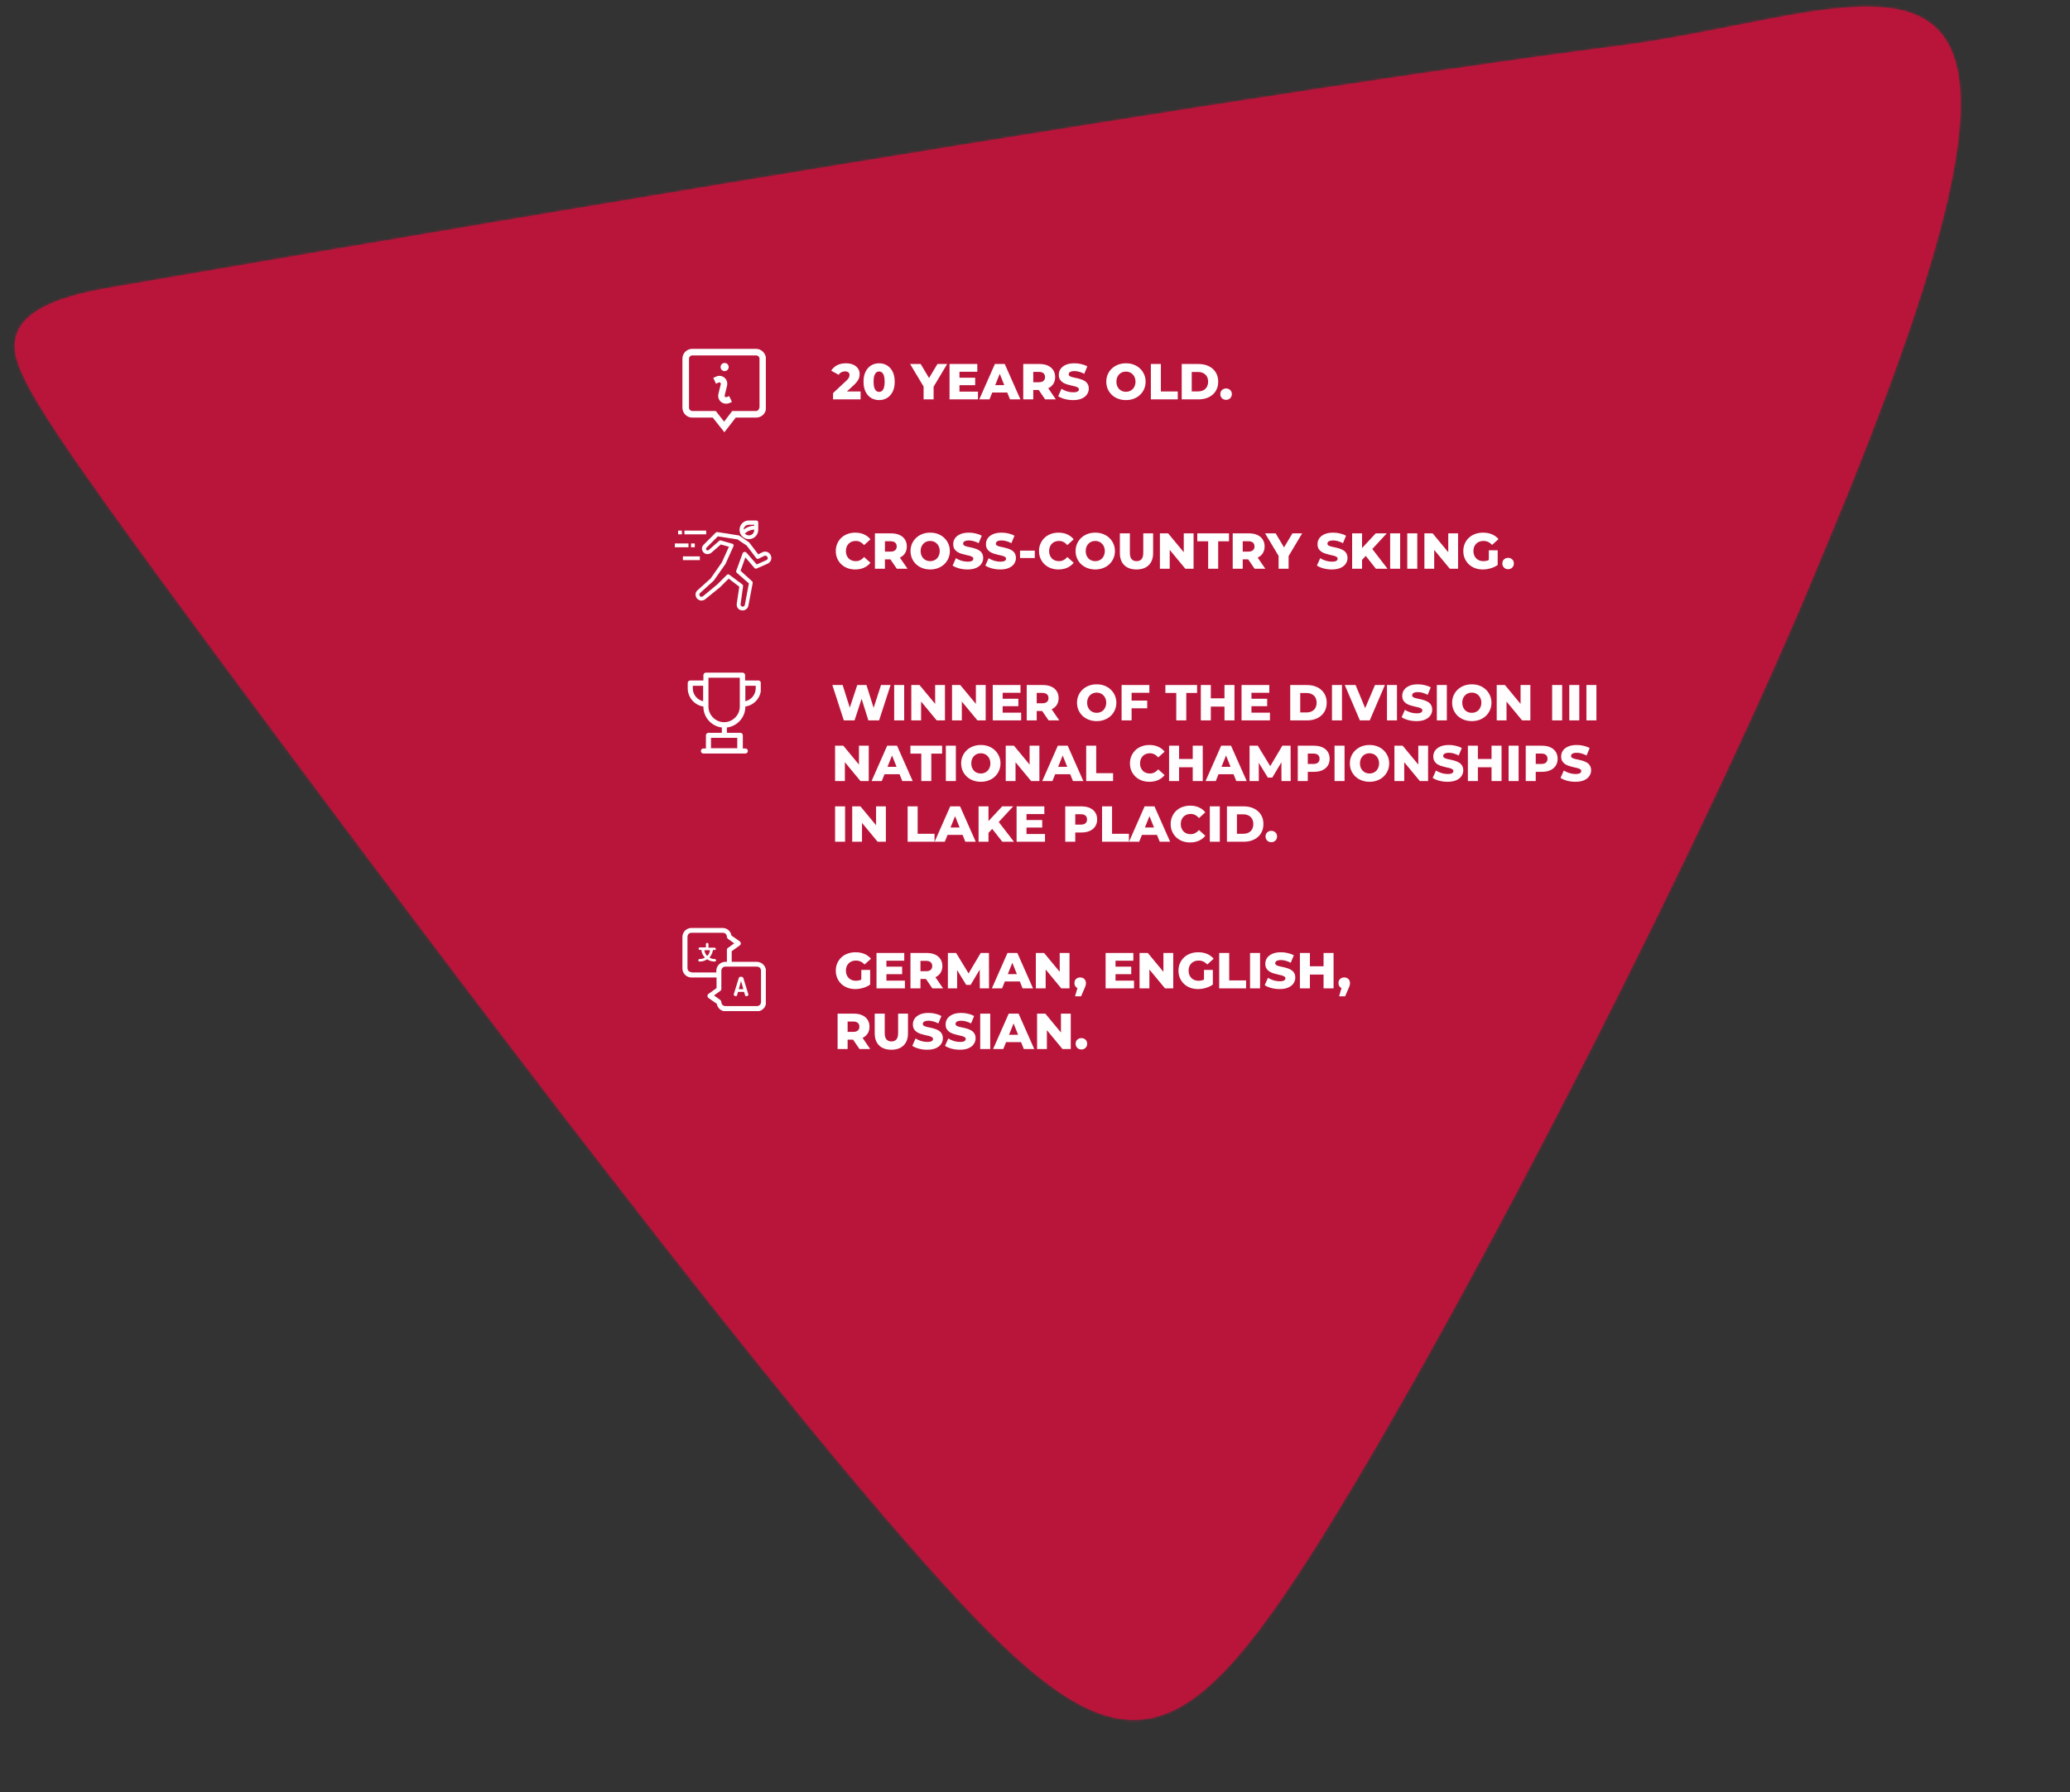 <svg width="819" height="709" viewBox="0 0 819 709" fill="none" xmlns="http://www.w3.org/2000/svg">
<rect x="0" y="0" width="819" height="709" fill="#333333" stroke="none"/>
<mask id="path-1-inside-1_3905_8757" fill="white">
<path d="M523.404 607.506C464.122 702.281 441.447 703.72 364.731 617.023C287.961 530.44 157.316 355.856 86.069 259.747C14.938 163.52 3.525 145.413 6.172 133.849C8.535 122.268 25.272 116.766 44.809 113.565C64.335 110.217 470.172 39.882 642.641 17.837C749.37 3.62 836.942 -55.875 720.189 221.572C678.07 324.581 582.489 512.597 523.402 607.469"/>
</mask>
<path d="M523.404 607.506C464.122 702.281 441.447 703.72 364.731 617.023C287.961 530.44 157.316 355.856 86.069 259.747C14.938 163.52 3.525 145.413 6.172 133.849C8.535 122.268 25.272 116.766 44.809 113.565C64.335 110.217 470.172 39.882 642.641 17.837C749.37 3.62 836.942 -55.875 720.189 221.572C678.07 324.581 582.489 512.597 523.402 607.469" fill="#B9153A"/>
<path d="M364.731 617.023L377.463 605.758L377.457 605.751L377.451 605.745L364.731 617.023ZM86.069 259.747L72.398 269.852L72.405 269.862L72.412 269.871L86.069 259.747ZM6.172 133.849L22.744 137.642L22.789 137.445L22.829 137.248L6.172 133.849ZM44.809 113.565L47.558 130.341L47.619 130.331L47.681 130.32L44.809 113.565ZM642.641 17.837L644.796 34.7L644.841 34.694L644.886 34.688L642.641 17.837ZM720.189 221.572L704.52 214.978L704.486 215.058L704.454 215.138L720.189 221.572ZM508.992 598.491C494.248 622.061 482.496 638.628 472.146 649.375C461.804 660.114 454.775 663.034 449.58 663.348C444.22 663.671 436.395 661.5 423.874 651.931C411.434 642.425 396.549 627.327 377.463 605.758L352 628.289C371.271 650.067 387.989 667.301 403.23 678.947C418.389 690.531 434.322 698.331 451.631 697.286C469.105 696.23 483.655 686.438 496.635 672.961C509.607 659.492 522.92 640.338 537.817 616.521L508.992 598.491ZM377.451 605.745C301.283 519.841 171.128 345.942 99.725 249.623L72.412 269.871C143.505 365.771 274.638 541.039 352.011 628.302L377.451 605.745ZM99.739 249.642C64.06 201.374 43.831 173.325 32.811 155.946C27.265 147.2 24.632 142.04 23.455 138.901C22.43 136.166 23.037 136.361 22.744 137.642L-10.399 130.056C-12.016 137.119 -10.975 143.914 -8.382 150.833C-5.94 157.349 -1.771 164.899 4.097 174.153C15.905 192.775 36.947 221.893 72.398 269.852L99.739 249.642ZM22.829 137.248C22.398 139.361 21.107 138.36 26.227 135.976C31.011 133.748 38.242 131.868 47.558 130.341L42.059 96.789C31.838 98.463 20.933 100.935 11.874 105.154C3.151 109.216 -7.69 116.756 -10.485 130.45L22.829 137.248ZM47.681 130.32C67.442 126.933 472.79 56.686 644.796 34.7L640.486 0.975C467.555 23.078 61.228 93.502 41.936 96.809L47.681 130.32ZM644.886 34.688C658.795 32.836 672.285 30.26 684.699 27.808C697.312 25.316 708.532 23.013 718.75 21.465C729.02 19.909 737.141 19.308 743.441 19.838C749.685 20.362 752.59 21.869 754.037 23.134C755.273 24.213 757.326 26.739 758.25 33.679C759.211 40.897 758.753 51.683 755.657 67.407C749.467 98.838 733.624 145.817 704.52 214.978L735.858 228.166C765.131 158.603 782.124 108.977 789.016 73.976C792.461 56.483 793.605 41.596 791.953 29.191C790.264 16.509 785.489 5.463 776.405 -2.473C767.532 -10.223 756.625 -13.174 746.288 -14.043C736.008 -14.907 724.78 -13.837 713.656 -12.151C702.479 -10.458 690.259 -7.948 678.11 -5.548C665.763 -3.109 653.169 -0.715 640.396 0.986L644.886 34.688ZM704.454 215.138C662.685 317.291 567.536 504.45 508.972 598.482L537.832 616.456C597.442 520.745 693.455 331.871 735.925 228.006L704.454 215.138Z" fill="#B9153A" mask="url(#path-1-inside-1_3905_8757)"/>
<g clip-path="url(#clip0_3905_8757)">
<path d="M299.1 138H273.9C271.8 138 270 139.7 270 141.9V161.3C270 163.4 271.7 165.2 273.9 165.2H282L286.6 171L291.1 165.2H299.2C301.3 165.2 303.1 163.5 303.1 161.3V141.9C303 139.8 301.3 138 299.1 138ZM300.4 161.3C300.4 162 299.8 162.6 299.1 162.6H289.7L286.5 166.8L283.2 162.6H273.9C273.2 162.6 272.6 162 272.6 161.3V141.9C272.6 141.2 273.2 140.6 273.9 140.6H299.2C299.9 140.6 300.5 141.2 300.5 141.9V161.3H300.4ZM285.1 145.2C285.1 144.3 285.8 143.6 286.7 143.6C287.6 143.6 288.3 144.3 288.3 145.2C288.3 146.1 287.6 146.8 286.7 146.8C285.9 146.9 285.1 146.1 285.1 145.2ZM288.5 156.7L289.6 159L288.7 159.4C288.3 159.6 287.8 159.7 287.3 159.7C286.6 159.7 286 159.5 285.4 159.1C284.5 158.4 284 157.3 284.2 156.1V156L285.2 151.9C285.2 151.6 285.1 151.5 285 151.4C284.9 151.3 284.7 151.2 284.4 151.3C283.5 151.7 283.3 151.8 283.3 151.8L282.2 149.5C282.2 149.5 282.4 149.4 283.3 149C284.3 148.5 285.6 148.6 286.5 149.3C287.4 150 287.9 151.1 287.7 152.3V152.4L286.7 156.5C286.7 156.8 286.8 156.9 286.9 157C287 157.1 287.2 157.2 287.5 157.1L288.5 156.7Z" fill="white"/>
</g>
<g clip-path="url(#clip1_3905_8757)">
<path d="M305 219.798C304.5 218.498 303.1 217.898 301.8 218.398C301.7 218.398 301.7 218.498 301.6 218.498L300 219.298L296.5 214.698L296.3 214.498L292.5 211.898C292.4 211.798 292.3 211.798 292.2 211.798L283.9 210.498C283.7 210.498 283.4 210.498 283.2 210.698L278.4 215.498C277.5 216.298 277.5 217.698 278.4 218.598C279.2 219.398 280.5 219.398 281.4 218.698L285.2 215.398L288.4 216.298L285.6 222.498L281.2 228.798L276 233.498C275.5 233.898 275.2 234.498 275.2 235.098C275.2 235.698 275.4 236.398 275.8 236.798C276.2 237.198 276.8 237.598 277.4 237.598C278 237.598 278.7 237.398 279.1 236.998L284.9 232.298L288.3 228.898L292.5 232.098L291.5 238.798C291.4 239.498 291.6 240.198 292 240.698C292.4 241.198 293.1 241.498 293.8 241.498C294.9 241.498 295.9 240.698 296.1 239.598L297.8 230.698C297.8 230.398 297.8 230.198 297.6 229.998L293 225.798L294.9 220.498L298.5 224.698C298.7 224.998 299.1 224.998 299.4 224.898L303.7 222.998C305 222.398 305.5 220.998 305 219.798ZM293.9 218.698L291.3 225.798C291.2 226.098 291.3 226.398 291.5 226.598L296.3 230.798L294.7 239.298C294.6 239.698 294.3 239.998 293.8 239.998C293.4 239.998 293 239.598 293 239.198V239.098L294 231.898C294 231.598 293.9 231.298 293.7 231.198L288.6 227.398C288.5 227.298 288.3 227.198 288.1 227.198C287.9 227.198 287.7 227.298 287.6 227.398L283.8 231.198L278.1 235.898C277.9 235.998 277.7 236.098 277.5 236.098C277.3 236.098 277.1 235.998 276.9 235.798C276.6 235.398 276.6 234.898 277 234.598L282.3 229.798L282.4 229.698L286.9 223.298L287 223.198L290.2 216.098C290.3 215.898 290.3 215.698 290.2 215.498C290.1 215.298 290 215.198 289.8 215.098H289.7L285.2 213.798C284.9 213.698 284.7 213.798 284.5 213.998L280.4 217.598C280.1 217.798 279.7 217.798 279.5 217.598C279.3 217.298 279.3 216.898 279.5 216.698L284 212.198L291.8 213.398L295.4 215.798L299.2 220.798C299.4 221.098 299.8 221.198 300.2 220.998L302.4 219.898C302.6 219.798 302.9 219.798 303.1 219.898C303.4 219.998 303.6 220.198 303.7 220.498C303.9 220.898 303.7 221.398 303.2 221.598L299.4 223.298L295.3 218.598C295 218.298 294.5 218.198 294.2 218.498C294.1 218.498 294 218.598 293.9 218.698ZM270.8 209.898H279.4V211.398H270.8V209.898ZM268.3 209.898H269.8V211.398H268.3V209.898ZM273.4 214.998H274.9V216.498H273.4V214.998ZM267 214.998H272.4V216.498H267V214.998ZM270.2 220.098H276.9V221.598H270.2V220.098Z" fill="white"/>
<path d="M296.3 213.298C298.3 213.298 300 211.698 300 209.598V206.698C300 206.298 299.7 205.898 299.2 205.898H296.3C294.3 205.898 292.6 207.498 292.6 209.598C292.6 211.698 294.3 213.298 296.3 213.298ZM294.2 209.498C294.3 208.398 295.2 207.598 296.3 207.598H298.4V207.998C296.9 207.998 295.4 208.598 294.2 209.498ZM298.4 209.498V209.698C298.4 210.898 297.5 211.798 296.3 211.798C295.7 211.798 295.1 211.498 294.7 211.098C295.7 210.098 297 209.598 298.4 209.498Z" fill="white"/>
</g>
<g clip-path="url(#clip2_3905_8757)">
<path d="M294.1 386.898C294 386.598 293.6 386.398 293.2 386.398C292.8 386.398 292.4 386.498 292.3 386.898L290.3 393.398V393.498C290.3 393.798 290.8 394.098 291.1 394.098C291.3 394.098 291.5 393.998 291.6 393.798L292 392.398H294.4L294.8 393.798C294.9 393.998 295 394.098 295.3 394.098C295.7 394.098 296.1 393.898 296.1 393.498V393.398L294.1 386.898ZM292.3 391.298L293.2 388.098L294.1 391.298H292.3Z" fill="white"/>
<path d="M299.4 380.502H289.5V376.302L292.7 374.002C293 373.802 293.1 373.502 293.1 373.202C293.1 372.902 292.9 372.602 292.7 372.402L289.4 370.102C289.1 368.402 287.7 367.102 285.9 367.102H273.6C271.6 367.102 270 368.702 270 370.702V383.102C270 385.102 271.6 386.702 273.6 386.702H283.5V390.902L280.3 393.202C280 393.402 279.9 393.702 279.9 394.002C279.9 394.302 280.1 394.602 280.3 394.802L283.6 397.102C283.9 398.802 285.3 400.102 287.1 400.102H299.5C301.5 400.102 303.1 398.502 303.1 396.502V384.102C303 382.102 301.4 380.502 299.4 380.502ZM273.6 384.602C272.7 384.602 272 383.902 272 383.002V370.602C272 369.702 272.7 369.002 273.6 369.002H286C286.9 369.002 287.6 369.702 287.6 370.602C287.6 370.902 287.8 371.202 288 371.402L290.5 373.202L288 375.002C287.7 375.202 287.6 375.502 287.6 375.802V380.502H287C285 380.502 283.4 382.102 283.4 384.102V384.702H273.6V384.602ZM301.1 396.402C301.1 397.302 300.4 398.002 299.5 398.002H287C286.1 398.002 285.4 397.302 285.4 396.402C285.4 396.102 285.2 395.802 285 395.602L282.5 393.802L285 392.002C285.3 391.802 285.4 391.502 285.4 391.202V384.002C285.4 383.102 286.1 382.402 287 382.402H299.5C300.4 382.402 301.1 383.102 301.1 384.002V396.402Z" fill="white"/>
<path d="M282.7 375.9C283 375.9 283.2 375.7 283.2 375.4C283.2 375.1 283 374.9 282.7 374.9H280.3V373.5C280.3 373.2 280.1 373 279.8 373C279.5 373 279.3 373.2 279.3 373.5V374.8H276.9C276.6 374.8 276.4 375 276.4 375.3C276.4 375.6 276.6 375.8 276.9 375.8H277.5C277.6 377 278.1 378 278.9 378.8C278.3 379.2 277.6 379.4 276.8 379.4C276.5 379.4 276.3 379.6 276.3 379.9C276.3 380.2 276.5 380.4 276.8 380.4C277.9 380.4 278.9 380.1 279.8 379.5C280.6 380.1 281.7 380.4 282.8 380.4C283.1 380.4 283.3 380.2 283.3 379.9C283.3 379.6 283.1 379.4 282.8 379.4C282 379.4 281.3 379.2 280.7 378.8C281.4 378 281.9 377 282.1 375.8H282.7V375.9ZM279.8 378.2C279.2 377.6 278.8 376.8 278.7 375.9H280.9C280.8 376.8 280.4 377.6 279.8 378.2Z" fill="white"/>
</g>
<path d="M329.6 158V155.52L334.84 150.62C335.213 150.273 335.487 149.967 335.66 149.7C335.847 149.433 335.967 149.193 336.02 148.98C336.087 148.753 336.12 148.547 336.12 148.36C336.12 147.907 335.967 147.553 335.66 147.3C335.367 147.047 334.92 146.92 334.32 146.92C333.813 146.92 333.34 147.033 332.9 147.26C332.46 147.487 332.1 147.827 331.82 148.28L328.88 146.64C329.4 145.76 330.153 145.053 331.14 144.52C332.127 143.987 333.307 143.72 334.68 143.72C335.76 143.72 336.707 143.893 337.52 144.24C338.333 144.587 338.967 145.08 339.42 145.72C339.887 146.36 340.12 147.113 340.12 147.98C340.12 148.433 340.06 148.887 339.94 149.34C339.82 149.78 339.587 150.253 339.24 150.76C338.907 151.253 338.407 151.807 337.74 152.42L333.58 156.26L332.92 154.86H340.5V158H329.6ZM347.833 158.28C346.633 158.28 345.566 157.993 344.633 157.42C343.713 156.847 342.986 156.02 342.453 154.94C341.919 153.86 341.653 152.547 341.653 151C341.653 149.453 341.919 148.14 342.453 147.06C342.986 145.98 343.713 145.153 344.633 144.58C345.566 144.007 346.633 143.72 347.833 143.72C349.019 143.72 350.073 144.007 350.993 144.58C351.926 145.153 352.659 145.98 353.193 147.06C353.726 148.14 353.993 149.453 353.993 151C353.993 152.547 353.726 153.86 353.193 154.94C352.659 156.02 351.926 156.847 350.993 157.42C350.073 157.993 349.019 158.28 347.833 158.28ZM347.833 155.04C348.259 155.04 348.633 154.907 348.953 154.64C349.286 154.373 349.546 153.947 349.733 153.36C349.919 152.76 350.013 151.973 350.013 151C350.013 150.013 349.919 149.227 349.733 148.64C349.546 148.053 349.286 147.627 348.953 147.36C348.633 147.093 348.259 146.96 347.833 146.96C347.406 146.96 347.026 147.093 346.693 147.36C346.373 147.627 346.113 148.053 345.913 148.64C345.726 149.227 345.633 150.013 345.633 151C345.633 151.973 345.726 152.76 345.913 153.36C346.113 153.947 346.373 154.373 346.693 154.64C347.026 154.907 347.406 155.04 347.833 155.04ZM365.424 158V152.08L366.344 154.46L360.084 144H364.264L368.784 151.58H366.364L370.904 144H374.744L368.504 154.46L369.384 152.08V158H365.424ZM379.333 149.42H385.833V152.38H379.333V149.42ZM379.613 154.94H386.933V158H375.693V144H386.673V147.06H379.613V154.94ZM387.45 158L393.63 144H397.53L403.73 158H399.61L394.77 145.94H396.33L391.49 158H387.45ZM390.83 155.28L391.85 152.36H398.69L399.71 155.28H390.83ZM404.853 158V144H411.253C412.533 144 413.633 144.207 414.553 144.62C415.486 145.033 416.206 145.633 416.713 146.42C417.22 147.193 417.473 148.113 417.473 149.18C417.473 150.233 417.22 151.147 416.713 151.92C416.206 152.68 415.486 153.267 414.553 153.68C413.633 154.08 412.533 154.28 411.253 154.28H407.053L408.813 152.62V158H404.853ZM413.513 158L410.033 152.9H414.253L417.753 158H413.513ZM408.813 153.04L407.053 151.22H411.013C411.84 151.22 412.453 151.04 412.853 150.68C413.266 150.32 413.473 149.82 413.473 149.18C413.473 148.527 413.266 148.02 412.853 147.66C412.453 147.3 411.84 147.12 411.013 147.12H407.053L408.813 145.3V153.04ZM424.578 158.28C423.431 158.28 422.324 158.14 421.258 157.86C420.204 157.567 419.344 157.193 418.678 156.74L419.978 153.82C420.604 154.22 421.324 154.553 422.138 154.82C422.964 155.073 423.784 155.2 424.598 155.2C425.144 155.2 425.584 155.153 425.918 155.06C426.251 154.953 426.491 154.82 426.638 154.66C426.798 154.487 426.878 154.287 426.878 154.06C426.878 153.74 426.731 153.487 426.438 153.3C426.144 153.113 425.764 152.96 425.298 152.84C424.831 152.72 424.311 152.6 423.738 152.48C423.178 152.36 422.611 152.207 422.038 152.02C421.478 151.833 420.964 151.593 420.498 151.3C420.031 150.993 419.651 150.6 419.358 150.12C419.064 149.627 418.918 149.007 418.918 148.26C418.918 147.42 419.144 146.66 419.598 145.98C420.064 145.3 420.758 144.753 421.678 144.34C422.598 143.927 423.744 143.72 425.118 143.72C426.038 143.72 426.938 143.827 427.818 144.04C428.711 144.24 429.504 144.54 430.198 144.94L428.978 147.88C428.311 147.52 427.651 147.253 426.998 147.08C426.344 146.893 425.711 146.8 425.098 146.8C424.551 146.8 424.111 146.86 423.778 146.98C423.444 147.087 423.204 147.233 423.058 147.42C422.911 147.607 422.838 147.82 422.838 148.06C422.838 148.367 422.978 148.613 423.258 148.8C423.551 148.973 423.931 149.12 424.398 149.24C424.878 149.347 425.398 149.46 425.958 149.58C426.531 149.7 427.098 149.853 427.658 150.04C428.231 150.213 428.751 150.453 429.218 150.76C429.684 151.053 430.058 151.447 430.338 151.94C430.631 152.42 430.778 153.027 430.778 153.76C430.778 154.573 430.544 155.327 430.078 156.02C429.624 156.7 428.938 157.247 428.018 157.66C427.111 158.073 425.964 158.28 424.578 158.28ZM445.487 158.28C444.367 158.28 443.334 158.1 442.387 157.74C441.441 157.38 440.614 156.873 439.907 156.22C439.214 155.553 438.674 154.78 438.287 153.9C437.901 153.02 437.707 152.053 437.707 151C437.707 149.947 437.901 148.98 438.287 148.1C438.674 147.22 439.214 146.453 439.907 145.8C440.614 145.133 441.441 144.62 442.387 144.26C443.334 143.9 444.367 143.72 445.487 143.72C446.621 143.72 447.654 143.9 448.587 144.26C449.534 144.62 450.354 145.133 451.047 145.8C451.741 146.453 452.281 147.22 452.667 148.1C453.067 148.98 453.267 149.947 453.267 151C453.267 152.053 453.067 153.027 452.667 153.92C452.281 154.8 451.741 155.567 451.047 156.22C450.354 156.873 449.534 157.38 448.587 157.74C447.654 158.1 446.621 158.28 445.487 158.28ZM445.487 155C446.021 155 446.514 154.907 446.967 154.72C447.434 154.533 447.834 154.267 448.167 153.92C448.514 153.56 448.781 153.133 448.967 152.64C449.167 152.147 449.267 151.6 449.267 151C449.267 150.387 449.167 149.84 448.967 149.36C448.781 148.867 448.514 148.447 448.167 148.1C447.834 147.74 447.434 147.467 446.967 147.28C446.514 147.093 446.021 147 445.487 147C444.954 147 444.454 147.093 443.987 147.28C443.534 147.467 443.134 147.74 442.787 148.1C442.454 148.447 442.187 148.867 441.987 149.36C441.801 149.84 441.707 150.387 441.707 151C441.707 151.6 441.801 152.147 441.987 152.64C442.187 153.133 442.454 153.56 442.787 153.92C443.134 154.267 443.534 154.533 443.987 154.72C444.454 154.907 444.954 155 445.487 155ZM455.341 158V144H459.301V154.86H465.981V158H455.341ZM467.548 158V144H474.168C475.715 144 477.075 144.287 478.248 144.86C479.422 145.433 480.335 146.24 480.988 147.28C481.655 148.32 481.988 149.56 481.988 151C481.988 152.427 481.655 153.667 480.988 154.72C480.335 155.76 479.422 156.567 478.248 157.14C477.075 157.713 475.715 158 474.168 158H467.548ZM471.508 154.84H474.008C474.808 154.84 475.502 154.693 476.088 154.4C476.688 154.093 477.155 153.653 477.488 153.08C477.822 152.493 477.988 151.8 477.988 151C477.988 150.187 477.822 149.493 477.488 148.92C477.155 148.347 476.688 147.913 476.088 147.62C475.502 147.313 474.808 147.16 474.008 147.16H471.508V154.84ZM485.101 158.18C484.461 158.18 483.921 157.967 483.481 157.54C483.041 157.113 482.821 156.573 482.821 155.92C482.821 155.24 483.041 154.7 483.481 154.3C483.921 153.887 484.461 153.68 485.101 153.68C485.741 153.68 486.281 153.887 486.721 154.3C487.161 154.7 487.381 155.24 487.381 155.92C487.381 156.573 487.161 157.113 486.721 157.54C486.281 157.967 485.741 158.18 485.101 158.18Z" fill="white"/>
<path d="M338.38 225.28C337.273 225.28 336.247 225.107 335.3 224.76C334.367 224.4 333.553 223.893 332.86 223.24C332.18 222.587 331.647 221.82 331.26 220.94C330.873 220.047 330.68 219.067 330.68 218C330.68 216.933 330.873 215.96 331.26 215.08C331.647 214.187 332.18 213.413 332.86 212.76C333.553 212.107 334.367 211.607 335.3 211.26C336.247 210.9 337.273 210.72 338.38 210.72C339.673 210.72 340.827 210.947 341.84 211.4C342.867 211.853 343.72 212.507 344.4 213.36L341.88 215.64C341.427 215.107 340.927 214.7 340.38 214.42C339.847 214.14 339.247 214 338.58 214C338.007 214 337.48 214.093 337 214.28C336.52 214.467 336.107 214.74 335.76 215.1C335.427 215.447 335.16 215.867 334.96 216.36C334.773 216.853 334.68 217.4 334.68 218C334.68 218.6 334.773 219.147 334.96 219.64C335.16 220.133 335.427 220.56 335.76 220.92C336.107 221.267 336.52 221.533 337 221.72C337.48 221.907 338.007 222 338.58 222C339.247 222 339.847 221.86 340.38 221.58C340.927 221.3 341.427 220.893 341.88 220.36L344.4 222.64C343.72 223.48 342.867 224.133 341.84 224.6C340.827 225.053 339.673 225.28 338.38 225.28ZM346.166 225V211H352.566C353.846 211 354.946 211.207 355.866 211.62C356.799 212.033 357.519 212.633 358.026 213.42C358.532 214.193 358.786 215.113 358.786 216.18C358.786 217.233 358.532 218.147 358.026 218.92C357.519 219.68 356.799 220.267 355.866 220.68C354.946 221.08 353.846 221.28 352.566 221.28H348.366L350.126 219.62V225H346.166ZM354.826 225L351.346 219.9H355.566L359.066 225H354.826ZM350.126 220.04L348.366 218.22H352.326C353.152 218.22 353.766 218.04 354.166 217.68C354.579 217.32 354.786 216.82 354.786 216.18C354.786 215.527 354.579 215.02 354.166 214.66C353.766 214.3 353.152 214.12 352.326 214.12H348.366L350.126 212.3V220.04ZM368.03 225.28C366.91 225.28 365.877 225.1 364.93 224.74C363.984 224.38 363.157 223.873 362.45 223.22C361.757 222.553 361.217 221.78 360.83 220.9C360.444 220.02 360.25 219.053 360.25 218C360.25 216.947 360.444 215.98 360.83 215.1C361.217 214.22 361.757 213.453 362.45 212.8C363.157 212.133 363.984 211.62 364.93 211.26C365.877 210.9 366.91 210.72 368.03 210.72C369.164 210.72 370.197 210.9 371.13 211.26C372.077 211.62 372.897 212.133 373.59 212.8C374.284 213.453 374.824 214.22 375.21 215.1C375.61 215.98 375.81 216.947 375.81 218C375.81 219.053 375.61 220.027 375.21 220.92C374.824 221.8 374.284 222.567 373.59 223.22C372.897 223.873 372.077 224.38 371.13 224.74C370.197 225.1 369.164 225.28 368.03 225.28ZM368.03 222C368.564 222 369.057 221.907 369.51 221.72C369.977 221.533 370.377 221.267 370.71 220.92C371.057 220.56 371.324 220.133 371.51 219.64C371.71 219.147 371.81 218.6 371.81 218C371.81 217.387 371.71 216.84 371.51 216.36C371.324 215.867 371.057 215.447 370.71 215.1C370.377 214.74 369.977 214.467 369.51 214.28C369.057 214.093 368.564 214 368.03 214C367.497 214 366.997 214.093 366.53 214.28C366.077 214.467 365.677 214.74 365.33 215.1C364.997 215.447 364.73 215.867 364.53 216.36C364.344 216.84 364.25 217.387 364.25 218C364.25 218.6 364.344 219.147 364.53 219.64C364.73 220.133 364.997 220.56 365.33 220.92C365.677 221.267 366.077 221.533 366.53 221.72C366.997 221.907 367.497 222 368.03 222ZM382.804 225.28C381.658 225.28 380.551 225.14 379.484 224.86C378.431 224.567 377.571 224.193 376.904 223.74L378.204 220.82C378.831 221.22 379.551 221.553 380.364 221.82C381.191 222.073 382.011 222.2 382.824 222.2C383.371 222.2 383.811 222.153 384.144 222.06C384.478 221.953 384.718 221.82 384.864 221.66C385.024 221.487 385.104 221.287 385.104 221.06C385.104 220.74 384.958 220.487 384.664 220.3C384.371 220.113 383.991 219.96 383.524 219.84C383.058 219.72 382.538 219.6 381.964 219.48C381.404 219.36 380.838 219.207 380.264 219.02C379.704 218.833 379.191 218.593 378.724 218.3C378.258 217.993 377.878 217.6 377.584 217.12C377.291 216.627 377.144 216.007 377.144 215.26C377.144 214.42 377.371 213.66 377.824 212.98C378.291 212.3 378.984 211.753 379.904 211.34C380.824 210.927 381.971 210.72 383.344 210.72C384.264 210.72 385.164 210.827 386.044 211.04C386.938 211.24 387.731 211.54 388.424 211.94L387.204 214.88C386.538 214.52 385.878 214.253 385.224 214.08C384.571 213.893 383.938 213.8 383.324 213.8C382.778 213.8 382.338 213.86 382.004 213.98C381.671 214.087 381.431 214.233 381.284 214.42C381.138 214.607 381.064 214.82 381.064 215.06C381.064 215.367 381.204 215.613 381.484 215.8C381.778 215.973 382.158 216.12 382.624 216.24C383.104 216.347 383.624 216.46 384.184 216.58C384.758 216.7 385.324 216.853 385.884 217.04C386.458 217.213 386.978 217.453 387.444 217.76C387.911 218.053 388.284 218.447 388.564 218.94C388.858 219.42 389.004 220.027 389.004 220.76C389.004 221.573 388.771 222.327 388.304 223.02C387.851 223.7 387.164 224.247 386.244 224.66C385.338 225.073 384.191 225.28 382.804 225.28ZM395.754 225.28C394.607 225.28 393.5 225.14 392.434 224.86C391.38 224.567 390.52 224.193 389.854 223.74L391.154 220.82C391.78 221.22 392.5 221.553 393.314 221.82C394.14 222.073 394.96 222.2 395.774 222.2C396.32 222.2 396.76 222.153 397.094 222.06C397.427 221.953 397.667 221.82 397.814 221.66C397.974 221.487 398.054 221.287 398.054 221.06C398.054 220.74 397.907 220.487 397.614 220.3C397.32 220.113 396.94 219.96 396.474 219.84C396.007 219.72 395.487 219.6 394.914 219.48C394.354 219.36 393.787 219.207 393.214 219.02C392.654 218.833 392.14 218.593 391.674 218.3C391.207 217.993 390.827 217.6 390.534 217.12C390.24 216.627 390.094 216.007 390.094 215.26C390.094 214.42 390.32 213.66 390.774 212.98C391.24 212.3 391.934 211.753 392.854 211.34C393.774 210.927 394.92 210.72 396.294 210.72C397.214 210.72 398.114 210.827 398.994 211.04C399.887 211.24 400.68 211.54 401.374 211.94L400.154 214.88C399.487 214.52 398.827 214.253 398.174 214.08C397.52 213.893 396.887 213.8 396.274 213.8C395.727 213.8 395.287 213.86 394.954 213.98C394.62 214.087 394.38 214.233 394.234 214.42C394.087 214.607 394.014 214.82 394.014 215.06C394.014 215.367 394.154 215.613 394.434 215.8C394.727 215.973 395.107 216.12 395.574 216.24C396.054 216.347 396.574 216.46 397.134 216.58C397.707 216.7 398.274 216.853 398.834 217.04C399.407 217.213 399.927 217.453 400.394 217.76C400.86 218.053 401.234 218.447 401.514 218.94C401.807 219.42 401.954 220.027 401.954 220.76C401.954 221.573 401.72 222.327 401.254 223.02C400.8 223.7 400.114 224.247 399.194 224.66C398.287 225.073 397.14 225.28 395.754 225.28ZM403.577 220.76V217.84H409.417V220.76H403.577ZM418.79 225.28C417.683 225.28 416.657 225.107 415.71 224.76C414.777 224.4 413.963 223.893 413.27 223.24C412.59 222.587 412.057 221.82 411.67 220.94C411.283 220.047 411.09 219.067 411.09 218C411.09 216.933 411.283 215.96 411.67 215.08C412.057 214.187 412.59 213.413 413.27 212.76C413.963 212.107 414.777 211.607 415.71 211.26C416.657 210.9 417.683 210.72 418.79 210.72C420.083 210.72 421.237 210.947 422.25 211.4C423.277 211.853 424.13 212.507 424.81 213.36L422.29 215.64C421.837 215.107 421.337 214.7 420.79 214.42C420.257 214.14 419.657 214 418.99 214C418.417 214 417.89 214.093 417.41 214.28C416.93 214.467 416.517 214.74 416.17 215.1C415.837 215.447 415.57 215.867 415.37 216.36C415.183 216.853 415.09 217.4 415.09 218C415.09 218.6 415.183 219.147 415.37 219.64C415.57 220.133 415.837 220.56 416.17 220.92C416.517 221.267 416.93 221.533 417.41 221.72C417.89 221.907 418.417 222 418.99 222C419.657 222 420.257 221.86 420.79 221.58C421.337 221.3 421.837 220.893 422.29 220.36L424.81 222.64C424.13 223.48 423.277 224.133 422.25 224.6C421.237 225.053 420.083 225.28 418.79 225.28ZM433.343 225.28C432.223 225.28 431.189 225.1 430.243 224.74C429.296 224.38 428.469 223.873 427.763 223.22C427.069 222.553 426.529 221.78 426.143 220.9C425.756 220.02 425.563 219.053 425.563 218C425.563 216.947 425.756 215.98 426.143 215.1C426.529 214.22 427.069 213.453 427.763 212.8C428.469 212.133 429.296 211.62 430.243 211.26C431.189 210.9 432.223 210.72 433.343 210.72C434.476 210.72 435.509 210.9 436.443 211.26C437.389 211.62 438.209 212.133 438.903 212.8C439.596 213.453 440.136 214.22 440.523 215.1C440.923 215.98 441.123 216.947 441.123 218C441.123 219.053 440.923 220.027 440.523 220.92C440.136 221.8 439.596 222.567 438.903 223.22C438.209 223.873 437.389 224.38 436.443 224.74C435.509 225.1 434.476 225.28 433.343 225.28ZM433.343 222C433.876 222 434.369 221.907 434.823 221.72C435.289 221.533 435.689 221.267 436.023 220.92C436.369 220.56 436.636 220.133 436.823 219.64C437.023 219.147 437.123 218.6 437.123 218C437.123 217.387 437.023 216.84 436.823 216.36C436.636 215.867 436.369 215.447 436.023 215.1C435.689 214.74 435.289 214.467 434.823 214.28C434.369 214.093 433.876 214 433.343 214C432.809 214 432.309 214.093 431.843 214.28C431.389 214.467 430.989 214.74 430.643 215.1C430.309 215.447 430.043 215.867 429.843 216.36C429.656 216.84 429.563 217.387 429.563 218C429.563 218.6 429.656 219.147 429.843 219.64C430.043 220.133 430.309 220.56 430.643 220.92C430.989 221.267 431.389 221.533 431.843 221.72C432.309 221.907 432.809 222 433.343 222ZM449.657 225.28C447.59 225.28 445.977 224.713 444.817 223.58C443.657 222.447 443.077 220.84 443.077 218.76V211H447.037V218.64C447.037 219.84 447.27 220.7 447.737 221.22C448.217 221.74 448.87 222 449.697 222C450.524 222 451.17 221.74 451.637 221.22C452.104 220.7 452.337 219.84 452.337 218.64V211H456.237V218.76C456.237 220.84 455.657 222.447 454.497 223.58C453.337 224.713 451.724 225.28 449.657 225.28ZM458.92 225V211H462.18L469.9 220.32H468.36V211H472.24V225H468.98L461.26 215.68H462.8V225H458.92ZM478.013 225V214.14H473.713V211H486.253V214.14H481.973V225H478.013ZM487.728 225V211H494.128C495.408 211 496.508 211.207 497.428 211.62C498.361 212.033 499.081 212.633 499.588 213.42C500.095 214.193 500.348 215.113 500.348 216.18C500.348 217.233 500.095 218.147 499.588 218.92C499.081 219.68 498.361 220.267 497.428 220.68C496.508 221.08 495.408 221.28 494.128 221.28H489.928L491.688 219.62V225H487.728ZM496.388 225L492.908 219.9H497.128L500.628 225H496.388ZM491.688 220.04L489.928 218.22H493.888C494.715 218.22 495.328 218.04 495.728 217.68C496.141 217.32 496.348 216.82 496.348 216.18C496.348 215.527 496.141 215.02 495.728 214.66C495.328 214.3 494.715 214.12 493.888 214.12H489.928L491.688 212.3V220.04ZM505.878 225V219.08L506.798 221.46L500.537 211H504.718L509.238 218.58H506.817L511.358 211H515.198L508.958 221.46L509.838 219.08V225H505.878ZM526.945 225.28C525.798 225.28 524.692 225.14 523.625 224.86C522.572 224.567 521.712 224.193 521.045 223.74L522.345 220.82C522.972 221.22 523.692 221.553 524.505 221.82C525.332 222.073 526.152 222.2 526.965 222.2C527.512 222.2 527.952 222.153 528.285 222.06C528.618 221.953 528.858 221.82 529.005 221.66C529.165 221.487 529.245 221.287 529.245 221.06C529.245 220.74 529.098 220.487 528.805 220.3C528.512 220.113 528.132 219.96 527.665 219.84C527.198 219.72 526.678 219.6 526.105 219.48C525.545 219.36 524.978 219.207 524.405 219.02C523.845 218.833 523.332 218.593 522.865 218.3C522.398 217.993 522.018 217.6 521.725 217.12C521.432 216.627 521.285 216.007 521.285 215.26C521.285 214.42 521.512 213.66 521.965 212.98C522.432 212.3 523.125 211.753 524.045 211.34C524.965 210.927 526.112 210.72 527.485 210.72C528.405 210.72 529.305 210.827 530.185 211.04C531.078 211.24 531.872 211.54 532.565 211.94L531.345 214.88C530.678 214.52 530.018 214.253 529.365 214.08C528.712 213.893 528.078 213.8 527.465 213.8C526.918 213.8 526.478 213.86 526.145 213.98C525.812 214.087 525.572 214.233 525.425 214.42C525.278 214.607 525.205 214.82 525.205 215.06C525.205 215.367 525.345 215.613 525.625 215.8C525.918 215.973 526.298 216.12 526.765 216.24C527.245 216.347 527.765 216.46 528.325 216.58C528.898 216.7 529.465 216.853 530.025 217.04C530.598 217.213 531.118 217.453 531.585 217.76C532.052 218.053 532.425 218.447 532.705 218.94C532.998 219.42 533.145 220.027 533.145 220.76C533.145 221.573 532.912 222.327 532.445 223.02C531.992 223.7 531.305 224.247 530.385 224.66C529.478 225.073 528.332 225.28 526.945 225.28ZM538.514 221.9L538.294 217.46L544.314 211H548.674L542.674 217.5L540.474 219.8L538.514 221.9ZM534.974 225V211H538.894V225H534.974ZM544.374 225L539.814 219.22L542.394 216.46L548.974 225H544.374ZM550.013 225V211H553.973V225H550.013ZM556.791 225V211H560.751V225H556.791ZM563.568 225V211H566.828L574.548 220.32H573.008V211H576.888V225H573.628L565.908 215.68H567.448V225H563.568ZM586.681 225.28C585.575 225.28 584.548 225.107 583.601 224.76C582.655 224.4 581.835 223.893 581.141 223.24C580.461 222.587 579.928 221.82 579.541 220.94C579.155 220.047 578.961 219.067 578.961 218C578.961 216.933 579.155 215.96 579.541 215.08C579.928 214.187 580.468 213.413 581.161 212.76C581.855 212.107 582.675 211.607 583.621 211.26C584.581 210.9 585.628 210.72 586.761 210.72C588.081 210.72 589.261 210.94 590.301 211.38C591.341 211.82 592.201 212.453 592.881 213.28L590.361 215.56C589.881 215.04 589.361 214.653 588.801 214.4C588.255 214.133 587.641 214 586.961 214C586.361 214 585.815 214.093 585.321 214.28C584.828 214.467 584.408 214.74 584.061 215.1C583.715 215.447 583.441 215.867 583.241 216.36C583.055 216.84 582.961 217.387 582.961 218C582.961 218.587 583.055 219.127 583.241 219.62C583.441 220.113 583.715 220.54 584.061 220.9C584.408 221.247 584.821 221.52 585.301 221.72C585.795 221.907 586.335 222 586.921 222C587.508 222 588.081 221.907 588.641 221.72C589.201 221.52 589.768 221.187 590.341 220.72L592.561 223.5C591.761 224.073 590.835 224.513 589.781 224.82C588.728 225.127 587.695 225.28 586.681 225.28ZM589.061 222.98V217.7H592.561V223.5L589.061 222.98ZM596.687 225.18C596.047 225.18 595.507 224.967 595.067 224.54C594.627 224.113 594.407 223.573 594.407 222.92C594.407 222.24 594.627 221.7 595.067 221.3C595.507 220.887 596.047 220.68 596.687 220.68C597.327 220.68 597.867 220.887 598.307 221.3C598.747 221.7 598.967 222.24 598.967 222.92C598.967 223.573 598.747 224.113 598.307 224.54C597.867 224.967 597.327 225.18 596.687 225.18Z" fill="white"/>
<path d="M338.4 391.28C337.293 391.28 336.267 391.107 335.32 390.76C334.373 390.4 333.553 389.893 332.86 389.24C332.18 388.587 331.647 387.82 331.26 386.94C330.873 386.047 330.68 385.067 330.68 384C330.68 382.933 330.873 381.96 331.26 381.08C331.647 380.187 332.187 379.413 332.88 378.76C333.573 378.107 334.393 377.607 335.34 377.26C336.3 376.9 337.347 376.72 338.48 376.72C339.8 376.72 340.98 376.94 342.02 377.38C343.06 377.82 343.92 378.453 344.6 379.28L342.08 381.56C341.6 381.04 341.08 380.653 340.52 380.4C339.973 380.133 339.36 380 338.68 380C338.08 380 337.533 380.093 337.04 380.28C336.547 380.467 336.127 380.74 335.78 381.1C335.433 381.447 335.16 381.867 334.96 382.36C334.773 382.84 334.68 383.387 334.68 384C334.68 384.587 334.773 385.127 334.96 385.62C335.16 386.113 335.433 386.54 335.78 386.9C336.127 387.247 336.54 387.52 337.02 387.72C337.513 387.907 338.053 388 338.64 388C339.227 388 339.8 387.907 340.36 387.72C340.92 387.52 341.487 387.187 342.06 386.72L344.28 389.5C343.48 390.073 342.553 390.513 341.5 390.82C340.447 391.127 339.413 391.28 338.4 391.28ZM340.78 388.98V383.7H344.28V389.5L340.78 388.98ZM350.431 382.42H356.931V385.38H350.431V382.42ZM350.711 387.94H358.031V391H346.791V377H357.771V380.06H350.711V387.94ZM360.228 391V377H366.628C367.908 377 369.008 377.207 369.928 377.62C370.861 378.033 371.581 378.633 372.088 379.42C372.595 380.193 372.848 381.113 372.848 382.18C372.848 383.233 372.595 384.147 372.088 384.92C371.581 385.68 370.861 386.267 369.928 386.68C369.008 387.08 367.908 387.28 366.628 387.28H362.428L364.188 385.62V391H360.228ZM368.888 391L365.408 385.9H369.628L373.128 391H368.888ZM364.188 386.04L362.428 384.22H366.388C367.215 384.22 367.828 384.04 368.228 383.68C368.641 383.32 368.848 382.82 368.848 382.18C368.848 381.527 368.641 381.02 368.228 380.66C367.828 380.3 367.215 380.12 366.388 380.12H362.428L364.188 378.3V386.04ZM375.033 391V377H378.293L384.093 386.52H382.373L388.013 377H391.273L391.313 391H387.673L387.633 382.54H388.253L384.033 389.62H382.273L377.933 382.54H378.693V391H375.033ZM392.435 391L398.615 377H402.515L408.715 391H404.595L399.755 378.94H401.315L396.475 391H392.435ZM395.815 388.28L396.835 385.36H403.675L404.695 388.28H395.815ZM409.838 391V377H413.098L420.818 386.32H419.278V377H423.158V391H419.898L412.178 381.68H413.717V391H409.838ZM425.351 394.14L426.851 388.94L427.391 391.1C426.724 391.1 426.177 390.907 425.751 390.52C425.324 390.12 425.111 389.587 425.111 388.92C425.111 388.227 425.324 387.68 425.751 387.28C426.191 386.88 426.737 386.68 427.391 386.68C428.044 386.68 428.584 386.887 429.011 387.3C429.437 387.7 429.651 388.24 429.651 388.92C429.651 389.107 429.637 389.293 429.611 389.48C429.584 389.667 429.524 389.893 429.431 390.16C429.337 390.427 429.191 390.78 428.991 391.22L427.731 394.14H425.351ZM441.075 382.42H447.575V385.38H441.075V382.42ZM441.355 387.94H448.675V391H437.435V377H448.415V380.06H441.355V387.94ZM450.873 391V377H454.133L461.853 386.32H460.313V377H464.193V391H460.933L453.213 381.68H454.753V391H450.873ZM473.986 391.28C472.879 391.28 471.853 391.107 470.906 390.76C469.959 390.4 469.139 389.893 468.446 389.24C467.766 388.587 467.233 387.82 466.846 386.94C466.459 386.047 466.266 385.067 466.266 384C466.266 382.933 466.459 381.96 466.846 381.08C467.233 380.187 467.773 379.413 468.466 378.76C469.159 378.107 469.979 377.607 470.926 377.26C471.886 376.9 472.933 376.72 474.066 376.72C475.386 376.72 476.566 376.94 477.606 377.38C478.646 377.82 479.506 378.453 480.186 379.28L477.666 381.56C477.186 381.04 476.666 380.653 476.106 380.4C475.559 380.133 474.946 380 474.266 380C473.666 380 473.119 380.093 472.626 380.28C472.133 380.467 471.713 380.74 471.366 381.1C471.019 381.447 470.746 381.867 470.546 382.36C470.359 382.84 470.266 383.387 470.266 384C470.266 384.587 470.359 385.127 470.546 385.62C470.746 386.113 471.019 386.54 471.366 386.9C471.713 387.247 472.126 387.52 472.606 387.72C473.099 387.907 473.639 388 474.226 388C474.813 388 475.386 387.907 475.946 387.72C476.506 387.52 477.073 387.187 477.646 386.72L479.866 389.5C479.066 390.073 478.139 390.513 477.086 390.82C476.033 391.127 474.999 391.28 473.986 391.28ZM476.366 388.98V383.7H479.866V389.5L476.366 388.98ZM482.377 391V377H486.337V387.86H493.017V391H482.377ZM494.584 391V377H498.544V391H494.584ZM506.281 391.28C505.134 391.28 504.028 391.14 502.961 390.86C501.908 390.567 501.048 390.193 500.381 389.74L501.681 386.82C502.308 387.22 503.028 387.553 503.841 387.82C504.668 388.073 505.488 388.2 506.301 388.2C506.848 388.2 507.288 388.153 507.621 388.06C507.954 387.953 508.194 387.82 508.341 387.66C508.501 387.487 508.581 387.287 508.581 387.06C508.581 386.74 508.434 386.487 508.141 386.3C507.848 386.113 507.468 385.96 507.001 385.84C506.534 385.72 506.014 385.6 505.441 385.48C504.881 385.36 504.314 385.207 503.741 385.02C503.181 384.833 502.668 384.593 502.201 384.3C501.734 383.993 501.354 383.6 501.061 383.12C500.768 382.627 500.621 382.007 500.621 381.26C500.621 380.42 500.848 379.66 501.301 378.98C501.768 378.3 502.461 377.753 503.381 377.34C504.301 376.927 505.448 376.72 506.821 376.72C507.741 376.72 508.641 376.827 509.521 377.04C510.414 377.24 511.208 377.54 511.901 377.94L510.681 380.88C510.014 380.52 509.354 380.253 508.701 380.08C508.048 379.893 507.414 379.8 506.801 379.8C506.254 379.8 505.814 379.86 505.481 379.98C505.148 380.087 504.908 380.233 504.761 380.42C504.614 380.607 504.541 380.82 504.541 381.06C504.541 381.367 504.681 381.613 504.961 381.8C505.254 381.973 505.634 382.12 506.101 382.24C506.581 382.347 507.101 382.46 507.661 382.58C508.234 382.7 508.801 382.853 509.361 383.04C509.934 383.213 510.454 383.453 510.921 383.76C511.388 384.053 511.761 384.447 512.041 384.94C512.334 385.42 512.481 386.027 512.481 386.76C512.481 387.573 512.248 388.327 511.781 389.02C511.328 389.7 510.641 390.247 509.721 390.66C508.814 391.073 507.668 391.28 506.281 391.28ZM523.67 377H527.63V391H523.67V377ZM518.27 391H514.31V377H518.27V391ZM523.95 385.54H517.99V382.26H523.95V385.54ZM529.823 394.14L531.323 388.94L531.863 391.1C531.197 391.1 530.65 390.907 530.223 390.52C529.797 390.12 529.583 389.587 529.583 388.92C529.583 388.227 529.797 387.68 530.223 387.28C530.663 386.88 531.21 386.68 531.863 386.68C532.517 386.68 533.057 386.887 533.483 387.3C533.91 387.7 534.123 388.24 534.123 388.92C534.123 389.107 534.11 389.293 534.083 389.48C534.057 389.667 533.997 389.893 533.903 390.16C533.81 390.427 533.663 390.78 533.463 391.22L532.203 394.14H529.823ZM331.4 415V401H337.8C339.08 401 340.18 401.207 341.1 401.62C342.033 402.033 342.753 402.633 343.26 403.42C343.767 404.193 344.02 405.113 344.02 406.18C344.02 407.233 343.767 408.147 343.26 408.92C342.753 409.68 342.033 410.267 341.1 410.68C340.18 411.08 339.08 411.28 337.8 411.28H333.6L335.36 409.62V415H331.4ZM340.06 415L336.58 409.9H340.8L344.3 415H340.06ZM335.36 410.04L333.6 408.22H337.56C338.387 408.22 339 408.04 339.4 407.68C339.813 407.32 340.02 406.82 340.02 406.18C340.02 405.527 339.813 405.02 339.4 404.66C339 404.3 338.387 404.12 337.56 404.12H333.6L335.36 402.3V410.04ZM352.665 415.28C350.598 415.28 348.985 414.713 347.825 413.58C346.665 412.447 346.085 410.84 346.085 408.76V401H350.045V408.64C350.045 409.84 350.278 410.7 350.745 411.22C351.225 411.74 351.878 412 352.705 412C353.531 412 354.178 411.74 354.645 411.22C355.111 410.7 355.345 409.84 355.345 408.64V401H359.245V408.76C359.245 410.84 358.665 412.447 357.505 413.58C356.345 414.713 354.731 415.28 352.665 415.28ZM366.847 415.28C365.701 415.28 364.594 415.14 363.527 414.86C362.474 414.567 361.614 414.193 360.947 413.74L362.247 410.82C362.874 411.22 363.594 411.553 364.407 411.82C365.234 412.073 366.054 412.2 366.867 412.2C367.414 412.2 367.854 412.153 368.187 412.06C368.521 411.953 368.761 411.82 368.907 411.66C369.067 411.487 369.147 411.287 369.147 411.06C369.147 410.74 369.001 410.487 368.707 410.3C368.414 410.113 368.034 409.96 367.567 409.84C367.101 409.72 366.581 409.6 366.007 409.48C365.447 409.36 364.881 409.207 364.307 409.02C363.747 408.833 363.234 408.593 362.767 408.3C362.301 407.993 361.921 407.6 361.627 407.12C361.334 406.627 361.187 406.007 361.187 405.26C361.187 404.42 361.414 403.66 361.867 402.98C362.334 402.3 363.027 401.753 363.947 401.34C364.867 400.927 366.014 400.72 367.387 400.72C368.307 400.72 369.207 400.827 370.087 401.04C370.981 401.24 371.774 401.54 372.467 401.94L371.247 404.88C370.581 404.52 369.921 404.253 369.267 404.08C368.614 403.893 367.981 403.8 367.367 403.8C366.821 403.8 366.381 403.86 366.047 403.98C365.714 404.087 365.474 404.233 365.327 404.42C365.181 404.607 365.107 404.82 365.107 405.06C365.107 405.367 365.247 405.613 365.527 405.8C365.821 405.973 366.201 406.12 366.667 406.24C367.147 406.347 367.667 406.46 368.227 406.58C368.801 406.7 369.367 406.853 369.927 407.04C370.501 407.213 371.021 407.453 371.487 407.76C371.954 408.053 372.327 408.447 372.607 408.94C372.901 409.42 373.047 410.027 373.047 410.76C373.047 411.573 372.814 412.327 372.347 413.02C371.894 413.7 371.207 414.247 370.287 414.66C369.381 415.073 368.234 415.28 366.847 415.28ZM379.797 415.28C378.65 415.28 377.543 415.14 376.477 414.86C375.423 414.567 374.563 414.193 373.897 413.74L375.197 410.82C375.823 411.22 376.543 411.553 377.357 411.82C378.183 412.073 379.003 412.2 379.817 412.2C380.363 412.2 380.803 412.153 381.137 412.06C381.47 411.953 381.71 411.82 381.857 411.66C382.017 411.487 382.097 411.287 382.097 411.06C382.097 410.74 381.95 410.487 381.657 410.3C381.363 410.113 380.983 409.96 380.517 409.84C380.05 409.72 379.53 409.6 378.957 409.48C378.397 409.36 377.83 409.207 377.257 409.02C376.697 408.833 376.183 408.593 375.717 408.3C375.25 407.993 374.87 407.6 374.577 407.12C374.283 406.627 374.137 406.007 374.137 405.26C374.137 404.42 374.363 403.66 374.817 402.98C375.283 402.3 375.977 401.753 376.897 401.34C377.817 400.927 378.963 400.72 380.337 400.72C381.257 400.72 382.157 400.827 383.037 401.04C383.93 401.24 384.723 401.54 385.417 401.94L384.197 404.88C383.53 404.52 382.87 404.253 382.217 404.08C381.563 403.893 380.93 403.8 380.317 403.8C379.77 403.8 379.33 403.86 378.997 403.98C378.663 404.087 378.423 404.233 378.277 404.42C378.13 404.607 378.057 404.82 378.057 405.06C378.057 405.367 378.197 405.613 378.477 405.8C378.77 405.973 379.15 406.12 379.617 406.24C380.097 406.347 380.617 406.46 381.177 406.58C381.75 406.7 382.317 406.853 382.877 407.04C383.45 407.213 383.97 407.453 384.437 407.76C384.903 408.053 385.277 408.447 385.557 408.94C385.85 409.42 385.997 410.027 385.997 410.76C385.997 411.573 385.763 412.327 385.297 413.02C384.843 413.7 384.157 414.247 383.237 414.66C382.33 415.073 381.183 415.28 379.797 415.28ZM387.826 415V401H391.786V415H387.826ZM392.923 415L399.103 401H403.003L409.203 415H405.083L400.243 402.94H401.803L396.963 415H392.923ZM396.303 412.28L397.323 409.36H404.163L405.183 412.28H396.303ZM410.326 415V401H413.586L421.306 410.32H419.766V401H423.646V415H420.386L412.666 405.68H414.206V415H410.326ZM427.859 415.18C427.219 415.18 426.679 414.967 426.239 414.54C425.799 414.113 425.579 413.573 425.579 412.92C425.579 412.24 425.799 411.7 426.239 411.3C426.679 410.887 427.219 410.68 427.859 410.68C428.499 410.68 429.039 410.887 429.479 411.3C429.919 411.7 430.139 412.24 430.139 412.92C430.139 413.573 429.919 414.113 429.479 414.54C429.039 414.967 428.499 415.18 427.859 415.18Z" fill="white"/>
<path d="M333.86 285L329.32 271H333.4L337.22 283.12H335.16L339.18 271H342.82L346.62 283.12H344.64L348.58 271H352.36L347.82 285H343.58L340.34 274.7H341.48L338.1 285H333.86ZM353.779 285V271H357.739V285H353.779ZM360.556 285V271H363.816L371.536 280.32H369.996V271H373.876V285H370.616L362.896 275.68H364.436V285H360.556ZM376.67 285V271H379.93L387.65 280.32H386.11V271H389.99V285H386.73L379.01 275.68H380.55V285H376.67ZM396.423 276.42H402.923V279.38H396.423V276.42ZM396.703 281.94H404.023V285H392.783V271H403.763V274.06H396.703V281.94ZM406.22 285V271H412.62C413.9 271 415 271.207 415.92 271.62C416.854 272.033 417.574 272.633 418.08 273.42C418.587 274.193 418.84 275.113 418.84 276.18C418.84 277.233 418.587 278.147 418.08 278.92C417.574 279.68 416.854 280.267 415.92 280.68C415 281.08 413.9 281.28 412.62 281.28H408.42L410.18 279.62V285H406.22ZM414.88 285L411.4 279.9H415.62L419.12 285H414.88ZM410.18 280.04L408.42 278.22H412.38C413.207 278.22 413.82 278.04 414.22 277.68C414.634 277.32 414.84 276.82 414.84 276.18C414.84 275.527 414.634 275.02 414.22 274.66C413.82 274.3 413.207 274.12 412.38 274.12H408.42L410.18 272.3V280.04ZM433.905 285.28C432.785 285.28 431.752 285.1 430.805 284.74C429.859 284.38 429.032 283.873 428.325 283.22C427.632 282.553 427.092 281.78 426.705 280.9C426.319 280.02 426.125 279.053 426.125 278C426.125 276.947 426.319 275.98 426.705 275.1C427.092 274.22 427.632 273.453 428.325 272.8C429.032 272.133 429.859 271.62 430.805 271.26C431.752 270.9 432.785 270.72 433.905 270.72C435.039 270.72 436.072 270.9 437.005 271.26C437.952 271.62 438.772 272.133 439.465 272.8C440.159 273.453 440.699 274.22 441.085 275.1C441.485 275.98 441.685 276.947 441.685 278C441.685 279.053 441.485 280.027 441.085 280.92C440.699 281.8 440.159 282.567 439.465 283.22C438.772 283.873 437.952 284.38 437.005 284.74C436.072 285.1 435.039 285.28 433.905 285.28ZM433.905 282C434.439 282 434.932 281.907 435.385 281.72C435.852 281.533 436.252 281.267 436.585 280.92C436.932 280.56 437.199 280.133 437.385 279.64C437.585 279.147 437.685 278.6 437.685 278C437.685 277.387 437.585 276.84 437.385 276.36C437.199 275.867 436.932 275.447 436.585 275.1C436.252 274.74 435.852 274.467 435.385 274.28C434.932 274.093 434.439 274 433.905 274C433.372 274 432.872 274.093 432.405 274.28C431.952 274.467 431.552 274.74 431.205 275.1C430.872 275.447 430.605 275.867 430.405 276.36C430.219 276.84 430.125 277.387 430.125 278C430.125 278.6 430.219 279.147 430.405 279.64C430.605 280.133 430.872 280.56 431.205 280.92C431.552 281.267 431.952 281.533 432.405 281.72C432.872 281.907 433.372 282 433.905 282ZM447.439 277.14H453.899V280.2H447.439V277.14ZM447.719 285H443.759V271H454.739V274.06H447.719V285ZM465.392 285V274.14H461.092V271H473.632V274.14H469.352V285H465.392ZM484.467 271H488.427V285H484.467V271ZM479.067 285H475.107V271H479.067V285ZM484.747 279.54H478.787V276.26H484.747V279.54ZM494.86 276.42H501.36V279.38H494.86V276.42ZM495.14 281.94H502.46V285H491.22V271H502.2V274.06H495.14V281.94ZM510.478 285V271H517.098C518.645 271 520.005 271.287 521.178 271.86C522.351 272.433 523.265 273.24 523.918 274.28C524.585 275.32 524.918 276.56 524.918 278C524.918 279.427 524.585 280.667 523.918 281.72C523.265 282.76 522.351 283.567 521.178 284.14C520.005 284.713 518.645 285 517.098 285H510.478ZM514.438 281.84H516.938C517.738 281.84 518.431 281.693 519.018 281.4C519.618 281.093 520.085 280.653 520.418 280.08C520.751 279.493 520.918 278.8 520.918 278C520.918 277.187 520.751 276.493 520.418 275.92C520.085 275.347 519.618 274.913 519.018 274.62C518.431 274.313 517.738 274.16 516.938 274.16H514.438V281.84ZM527.002 285V271H530.962V285H527.002ZM538.04 285L532.06 271H536.34L541.38 283.12H538.86L544.02 271H547.94L541.94 285H538.04ZM548.759 285V271H552.719V285H548.759ZM560.457 285.28C559.31 285.28 558.203 285.14 557.137 284.86C556.083 284.567 555.223 284.193 554.557 283.74L555.857 280.82C556.483 281.22 557.203 281.553 558.017 281.82C558.843 282.073 559.663 282.2 560.477 282.2C561.023 282.2 561.463 282.153 561.797 282.06C562.13 281.953 562.37 281.82 562.517 281.66C562.677 281.487 562.757 281.287 562.757 281.06C562.757 280.74 562.61 280.487 562.317 280.3C562.023 280.113 561.643 279.96 561.177 279.84C560.71 279.72 560.19 279.6 559.617 279.48C559.057 279.36 558.49 279.207 557.917 279.02C557.357 278.833 556.843 278.593 556.377 278.3C555.91 277.993 555.53 277.6 555.237 277.12C554.943 276.627 554.797 276.007 554.797 275.26C554.797 274.42 555.023 273.66 555.477 272.98C555.943 272.3 556.637 271.753 557.557 271.34C558.477 270.927 559.623 270.72 560.997 270.72C561.917 270.72 562.817 270.827 563.697 271.04C564.59 271.24 565.383 271.54 566.077 271.94L564.857 274.88C564.19 274.52 563.53 274.253 562.877 274.08C562.223 273.893 561.59 273.8 560.977 273.8C560.43 273.8 559.99 273.86 559.657 273.98C559.323 274.087 559.083 274.233 558.937 274.42C558.79 274.607 558.717 274.82 558.717 275.06C558.717 275.367 558.857 275.613 559.137 275.8C559.43 275.973 559.81 276.12 560.277 276.24C560.757 276.347 561.277 276.46 561.837 276.58C562.41 276.7 562.977 276.853 563.537 277.04C564.11 277.213 564.63 277.453 565.097 277.76C565.563 278.053 565.937 278.447 566.217 278.94C566.51 279.42 566.657 280.027 566.657 280.76C566.657 281.573 566.423 282.327 565.957 283.02C565.503 283.7 564.817 284.247 563.897 284.66C562.99 285.073 561.843 285.28 560.457 285.28ZM568.486 285V271H572.446V285H568.486ZM582.323 285.28C581.203 285.28 580.17 285.1 579.223 284.74C578.277 284.38 577.45 283.873 576.743 283.22C576.05 282.553 575.51 281.78 575.123 280.9C574.737 280.02 574.543 279.053 574.543 278C574.543 276.947 574.737 275.98 575.123 275.1C575.51 274.22 576.05 273.453 576.743 272.8C577.45 272.133 578.277 271.62 579.223 271.26C580.17 270.9 581.203 270.72 582.323 270.72C583.457 270.72 584.49 270.9 585.423 271.26C586.37 271.62 587.19 272.133 587.883 272.8C588.577 273.453 589.117 274.22 589.503 275.1C589.903 275.98 590.103 276.947 590.103 278C590.103 279.053 589.903 280.027 589.503 280.92C589.117 281.8 588.577 282.567 587.883 283.22C587.19 283.873 586.37 284.38 585.423 284.74C584.49 285.1 583.457 285.28 582.323 285.28ZM582.323 282C582.857 282 583.35 281.907 583.803 281.72C584.27 281.533 584.67 281.267 585.003 280.92C585.35 280.56 585.617 280.133 585.803 279.64C586.003 279.147 586.103 278.6 586.103 278C586.103 277.387 586.003 276.84 585.803 276.36C585.617 275.867 585.35 275.447 585.003 275.1C584.67 274.74 584.27 274.467 583.803 274.28C583.35 274.093 582.857 274 582.323 274C581.79 274 581.29 274.093 580.823 274.28C580.37 274.467 579.97 274.74 579.623 275.1C579.29 275.447 579.023 275.867 578.823 276.36C578.637 276.84 578.543 277.387 578.543 278C578.543 278.6 578.637 279.147 578.823 279.64C579.023 280.133 579.29 280.56 579.623 280.92C579.97 281.267 580.37 281.533 580.823 281.72C581.29 281.907 581.79 282 582.323 282ZM592.177 285V271H595.437L603.157 280.32H601.617V271H605.497V285H602.237L594.517 275.68H596.057V285H592.177ZM614.111 285V271H618.071V285H614.111ZM620.888 285V271H624.848V285H620.888ZM627.666 285V271H631.626V285H627.666ZM330.4 309V295H333.66L341.38 304.32H339.84V295H343.72V309H340.46L332.74 299.68H334.28V309H330.4ZM344.833 309L351.013 295H354.913L361.113 309H356.993L352.153 296.94H353.713L348.873 309H344.833ZM348.213 306.28L349.233 303.36H356.073L357.093 306.28H348.213ZM364.513 309V298.14H360.213V295H372.753V298.14H368.473V309H364.513ZM374.228 309V295H378.188V309H374.228ZM388.065 309.28C386.945 309.28 385.912 309.1 384.965 308.74C384.019 308.38 383.192 307.873 382.485 307.22C381.792 306.553 381.252 305.78 380.865 304.9C380.479 304.02 380.285 303.053 380.285 302C380.285 300.947 380.479 299.98 380.865 299.1C381.252 298.22 381.792 297.453 382.485 296.8C383.192 296.133 384.019 295.62 384.965 295.26C385.912 294.9 386.945 294.72 388.065 294.72C389.199 294.72 390.232 294.9 391.165 295.26C392.112 295.62 392.932 296.133 393.625 296.8C394.319 297.453 394.859 298.22 395.245 299.1C395.645 299.98 395.845 300.947 395.845 302C395.845 303.053 395.645 304.027 395.245 304.92C394.859 305.8 394.319 306.567 393.625 307.22C392.932 307.873 392.112 308.38 391.165 308.74C390.232 309.1 389.199 309.28 388.065 309.28ZM388.065 306C388.599 306 389.092 305.907 389.545 305.72C390.012 305.533 390.412 305.267 390.745 304.92C391.092 304.56 391.359 304.133 391.545 303.64C391.745 303.147 391.845 302.6 391.845 302C391.845 301.387 391.745 300.84 391.545 300.36C391.359 299.867 391.092 299.447 390.745 299.1C390.412 298.74 390.012 298.467 389.545 298.28C389.092 298.093 388.599 298 388.065 298C387.532 298 387.032 298.093 386.565 298.28C386.112 298.467 385.712 298.74 385.365 299.1C385.032 299.447 384.765 299.867 384.565 300.36C384.379 300.84 384.285 301.387 384.285 302C384.285 302.6 384.379 303.147 384.565 303.64C384.765 304.133 385.032 304.56 385.365 304.92C385.712 305.267 386.112 305.533 386.565 305.72C387.032 305.907 387.532 306 388.065 306ZM397.92 309V295H401.18L408.9 304.32H407.36V295H411.24V309H407.98L400.26 299.68H401.8V309H397.92ZM412.353 309L418.533 295H422.433L428.633 309H424.513L419.673 296.94H421.233L416.393 309H412.353ZM415.733 306.28L416.753 303.36H423.593L424.613 306.28H415.733ZM429.755 309V295H433.715V305.86H440.395V309H429.755ZM454.763 309.28C453.656 309.28 452.629 309.107 451.683 308.76C450.749 308.4 449.936 307.893 449.243 307.24C448.563 306.587 448.029 305.82 447.643 304.94C447.256 304.047 447.063 303.067 447.063 302C447.063 300.933 447.256 299.96 447.643 299.08C448.029 298.187 448.563 297.413 449.243 296.76C449.936 296.107 450.749 295.607 451.683 295.26C452.629 294.9 453.656 294.72 454.763 294.72C456.056 294.72 457.209 294.947 458.223 295.4C459.249 295.853 460.103 296.507 460.783 297.36L458.263 299.64C457.809 299.107 457.309 298.7 456.763 298.42C456.229 298.14 455.629 298 454.963 298C454.389 298 453.863 298.093 453.383 298.28C452.903 298.467 452.489 298.74 452.143 299.1C451.809 299.447 451.543 299.867 451.343 300.36C451.156 300.853 451.063 301.4 451.063 302C451.063 302.6 451.156 303.147 451.343 303.64C451.543 304.133 451.809 304.56 452.143 304.92C452.489 305.267 452.903 305.533 453.383 305.72C453.863 305.907 454.389 306 454.963 306C455.629 306 456.229 305.86 456.763 305.58C457.309 305.3 457.809 304.893 458.263 304.36L460.783 306.64C460.103 307.48 459.249 308.133 458.223 308.6C457.209 309.053 456.056 309.28 454.763 309.28ZM471.908 295H475.868V309H471.908V295ZM466.508 309H462.548V295H466.508V309ZM472.188 303.54H466.228V300.26H472.188V303.54ZM476.982 309L483.162 295H487.062L493.262 309H489.142L484.302 296.94H485.862L481.022 309H476.982ZM480.362 306.28L481.382 303.36H488.222L489.242 306.28H480.362ZM494.384 309V295H497.644L503.444 304.52H501.724L507.364 295H510.624L510.664 309H507.024L506.984 300.54H507.604L503.384 307.62H501.624L497.284 300.54H498.044V309H494.384ZM513.466 309V295H519.866C521.146 295 522.246 295.207 523.166 295.62C524.1 296.033 524.82 296.633 525.326 297.42C525.833 298.193 526.086 299.113 526.086 300.18C526.086 301.233 525.833 302.147 525.326 302.92C524.82 303.693 524.1 304.293 523.166 304.72C522.246 305.133 521.146 305.34 519.866 305.34H515.666L517.426 303.62V309H513.466ZM517.426 304.04L515.666 302.22H519.626C520.453 302.22 521.066 302.04 521.466 301.68C521.88 301.32 522.086 300.82 522.086 300.18C522.086 299.527 521.88 299.02 521.466 298.66C521.066 298.3 520.453 298.12 519.626 298.12H515.666L517.426 296.3V304.04ZM528.017 309V295H531.977V309H528.017ZM541.855 309.28C540.735 309.28 539.701 309.1 538.755 308.74C537.808 308.38 536.981 307.873 536.275 307.22C535.581 306.553 535.041 305.78 534.655 304.9C534.268 304.02 534.075 303.053 534.075 302C534.075 300.947 534.268 299.98 534.655 299.1C535.041 298.22 535.581 297.453 536.275 296.8C536.981 296.133 537.808 295.62 538.755 295.26C539.701 294.9 540.735 294.72 541.855 294.72C542.988 294.72 544.021 294.9 544.955 295.26C545.901 295.62 546.721 296.133 547.415 296.8C548.108 297.453 548.648 298.22 549.035 299.1C549.435 299.98 549.635 300.947 549.635 302C549.635 303.053 549.435 304.027 549.035 304.92C548.648 305.8 548.108 306.567 547.415 307.22C546.721 307.873 545.901 308.38 544.955 308.74C544.021 309.1 542.988 309.28 541.855 309.28ZM541.855 306C542.388 306 542.881 305.907 543.335 305.72C543.801 305.533 544.201 305.267 544.535 304.92C544.881 304.56 545.148 304.133 545.335 303.64C545.535 303.147 545.635 302.6 545.635 302C545.635 301.387 545.535 300.84 545.335 300.36C545.148 299.867 544.881 299.447 544.535 299.1C544.201 298.74 543.801 298.467 543.335 298.28C542.881 298.093 542.388 298 541.855 298C541.321 298 540.821 298.093 540.355 298.28C539.901 298.467 539.501 298.74 539.155 299.1C538.821 299.447 538.555 299.867 538.355 300.36C538.168 300.84 538.075 301.387 538.075 302C538.075 302.6 538.168 303.147 538.355 303.64C538.555 304.133 538.821 304.56 539.155 304.92C539.501 305.267 539.901 305.533 540.355 305.72C540.821 305.907 541.321 306 541.855 306ZM551.709 309V295H554.969L562.689 304.32H561.149V295H565.029V309H561.769L554.049 299.68H555.589V309H551.709ZM572.742 309.28C571.595 309.28 570.489 309.14 569.422 308.86C568.369 308.567 567.509 308.193 566.842 307.74L568.142 304.82C568.769 305.22 569.489 305.553 570.302 305.82C571.129 306.073 571.949 306.2 572.762 306.2C573.309 306.2 573.749 306.153 574.082 306.06C574.415 305.953 574.655 305.82 574.802 305.66C574.962 305.487 575.042 305.287 575.042 305.06C575.042 304.74 574.895 304.487 574.602 304.3C574.309 304.113 573.929 303.96 573.462 303.84C572.995 303.72 572.475 303.6 571.902 303.48C571.342 303.36 570.775 303.207 570.202 303.02C569.642 302.833 569.129 302.593 568.662 302.3C568.195 301.993 567.815 301.6 567.522 301.12C567.229 300.627 567.082 300.007 567.082 299.26C567.082 298.42 567.309 297.66 567.762 296.98C568.229 296.3 568.922 295.753 569.842 295.34C570.762 294.927 571.909 294.72 573.282 294.72C574.202 294.72 575.102 294.827 575.982 295.04C576.875 295.24 577.669 295.54 578.362 295.94L577.142 298.88C576.475 298.52 575.815 298.253 575.162 298.08C574.509 297.893 573.875 297.8 573.262 297.8C572.715 297.8 572.275 297.86 571.942 297.98C571.609 298.087 571.369 298.233 571.222 298.42C571.075 298.607 571.002 298.82 571.002 299.06C571.002 299.367 571.142 299.613 571.422 299.8C571.715 299.973 572.095 300.12 572.562 300.24C573.042 300.347 573.562 300.46 574.122 300.58C574.695 300.7 575.262 300.853 575.822 301.04C576.395 301.213 576.915 301.453 577.382 301.76C577.849 302.053 578.222 302.447 578.502 302.94C578.795 303.42 578.942 304.027 578.942 304.76C578.942 305.573 578.709 306.327 578.242 307.02C577.789 307.7 577.102 308.247 576.182 308.66C575.275 309.073 574.129 309.28 572.742 309.28ZM590.131 295H594.091V309H590.131V295ZM584.731 309H580.771V295H584.731V309ZM590.411 303.54H584.451V300.26H590.411V303.54ZM596.884 309V295H600.844V309H596.884ZM603.662 309V295H610.062C611.342 295 612.442 295.207 613.362 295.62C614.295 296.033 615.015 296.633 615.522 297.42C616.028 298.193 616.282 299.113 616.282 300.18C616.282 301.233 616.028 302.147 615.522 302.92C615.015 303.693 614.295 304.293 613.362 304.72C612.442 305.133 611.342 305.34 610.062 305.34H605.862L607.622 303.62V309H603.662ZM607.622 304.04L605.862 302.22H609.822C610.648 302.22 611.262 302.04 611.662 301.68C612.075 301.32 612.282 300.82 612.282 300.18C612.282 299.527 612.075 299.02 611.662 298.66C611.262 298.3 610.648 298.12 609.822 298.12H605.862L607.622 296.3V304.04ZM623.328 309.28C622.181 309.28 621.074 309.14 620.008 308.86C618.954 308.567 618.094 308.193 617.428 307.74L618.728 304.82C619.354 305.22 620.074 305.553 620.888 305.82C621.714 306.073 622.534 306.2 623.348 306.2C623.894 306.2 624.334 306.153 624.668 306.06C625.001 305.953 625.241 305.82 625.388 305.66C625.548 305.487 625.628 305.287 625.628 305.06C625.628 304.74 625.481 304.487 625.188 304.3C624.894 304.113 624.514 303.96 624.048 303.84C623.581 303.72 623.061 303.6 622.488 303.48C621.928 303.36 621.361 303.207 620.788 303.02C620.228 302.833 619.714 302.593 619.248 302.3C618.781 301.993 618.401 301.6 618.108 301.12C617.814 300.627 617.668 300.007 617.668 299.26C617.668 298.42 617.894 297.66 618.348 296.98C618.814 296.3 619.508 295.753 620.428 295.34C621.348 294.927 622.494 294.72 623.868 294.72C624.788 294.72 625.688 294.827 626.568 295.04C627.461 295.24 628.254 295.54 628.948 295.94L627.728 298.88C627.061 298.52 626.401 298.253 625.748 298.08C625.094 297.893 624.461 297.8 623.848 297.8C623.301 297.8 622.861 297.86 622.528 297.98C622.194 298.087 621.954 298.233 621.808 298.42C621.661 298.607 621.588 298.82 621.588 299.06C621.588 299.367 621.728 299.613 622.008 299.8C622.301 299.973 622.681 300.12 623.148 300.24C623.628 300.347 624.148 300.46 624.708 300.58C625.281 300.7 625.848 300.853 626.408 301.04C626.981 301.213 627.501 301.453 627.968 301.76C628.434 302.053 628.808 302.447 629.088 302.94C629.381 303.42 629.528 304.027 629.528 304.76C629.528 305.573 629.294 306.327 628.828 307.02C628.374 307.7 627.688 308.247 626.768 308.66C625.861 309.073 624.714 309.28 623.328 309.28ZM330.4 333V319H334.36V333H330.4ZM337.177 333V319H340.437L348.157 328.32H346.617V319H350.497V333H347.237L339.517 323.68H341.057V333H337.177ZM359.111 333V319H363.071V329.86H369.751V333H359.111ZM369.775 333L375.955 319H379.855L386.055 333H381.935L377.095 320.94H378.655L373.815 333H369.775ZM373.155 330.28L374.175 327.36H381.015L382.035 330.28H373.155ZM390.717 329.9L390.497 325.46L396.517 319H400.877L394.877 325.5L392.677 327.8L390.717 329.9ZM387.177 333V319H391.097V333H387.177ZM396.577 333L392.017 327.22L394.597 324.46L401.177 333H396.577ZM405.856 324.42H412.356V327.38H405.856V324.42ZM406.136 329.94H413.456V333H402.216V319H413.196V322.06H406.136V329.94ZM421.474 333V319H427.874C429.154 319 430.254 319.207 431.174 319.62C432.108 320.033 432.828 320.633 433.334 321.42C433.841 322.193 434.094 323.113 434.094 324.18C434.094 325.233 433.841 326.147 433.334 326.92C432.828 327.693 432.108 328.293 431.174 328.72C430.254 329.133 429.154 329.34 427.874 329.34H423.674L425.434 327.62V333H421.474ZM425.434 328.04L423.674 326.22H427.634C428.461 326.22 429.074 326.04 429.474 325.68C429.888 325.32 430.094 324.82 430.094 324.18C430.094 323.527 429.888 323.02 429.474 322.66C429.074 322.3 428.461 322.12 427.634 322.12H423.674L425.434 320.3V328.04ZM436.025 333V319H439.985V329.86H446.665V333H436.025ZM446.689 333L452.869 319H456.769L462.969 333H458.849L454.009 320.94H455.569L450.729 333H446.689ZM450.069 330.28L451.089 327.36H457.929L458.949 330.28H450.069ZM470.876 333.28C469.769 333.28 468.743 333.107 467.796 332.76C466.863 332.4 466.049 331.893 465.356 331.24C464.676 330.587 464.143 329.82 463.756 328.94C463.369 328.047 463.176 327.067 463.176 326C463.176 324.933 463.369 323.96 463.756 323.08C464.143 322.187 464.676 321.413 465.356 320.76C466.049 320.107 466.863 319.607 467.796 319.26C468.743 318.9 469.769 318.72 470.876 318.72C472.169 318.72 473.323 318.947 474.336 319.4C475.363 319.853 476.216 320.507 476.896 321.36L474.376 323.64C473.923 323.107 473.423 322.7 472.876 322.42C472.343 322.14 471.743 322 471.076 322C470.503 322 469.976 322.093 469.496 322.28C469.016 322.467 468.603 322.74 468.256 323.1C467.923 323.447 467.656 323.867 467.456 324.36C467.269 324.853 467.176 325.4 467.176 326C467.176 326.6 467.269 327.147 467.456 327.64C467.656 328.133 467.923 328.56 468.256 328.92C468.603 329.267 469.016 329.533 469.496 329.72C469.976 329.907 470.503 330 471.076 330C471.743 330 472.343 329.86 472.876 329.58C473.423 329.3 473.923 328.893 474.376 328.36L476.896 330.64C476.216 331.48 475.363 332.133 474.336 332.6C473.323 333.053 472.169 333.28 470.876 333.28ZM478.662 333V319H482.622V333H478.662ZM485.439 333V319H492.059C493.606 319 494.966 319.287 496.139 319.86C497.312 320.433 498.226 321.24 498.879 322.28C499.546 323.32 499.879 324.56 499.879 326C499.879 327.427 499.546 328.667 498.879 329.72C498.226 330.76 497.312 331.567 496.139 332.14C494.966 332.713 493.606 333 492.059 333H485.439ZM489.399 329.84H491.899C492.699 329.84 493.392 329.693 493.979 329.4C494.579 329.093 495.046 328.653 495.379 328.08C495.712 327.493 495.879 326.8 495.879 326C495.879 325.187 495.712 324.493 495.379 323.92C495.046 323.347 494.579 322.913 493.979 322.62C493.392 322.313 492.699 322.16 491.899 322.16H489.399V329.84ZM502.992 333.18C502.352 333.18 501.812 332.967 501.372 332.54C500.932 332.113 500.712 331.573 500.712 330.92C500.712 330.24 500.932 329.7 501.372 329.3C501.812 328.887 502.352 328.68 502.992 328.68C503.632 328.68 504.172 328.887 504.612 329.3C505.052 329.7 505.272 330.24 505.272 330.92C505.272 331.573 505.052 332.113 504.612 332.54C504.172 332.967 503.632 333.18 502.992 333.18Z" fill="#FFFDFD"/>
<g clip-path="url(#clip3_3905_8757)">
<path d="M300 269.202H294.8V267.102C294.8 266.502 294.3 266.102 293.8 266.102H279.3C278.7 266.102 278.3 266.602 278.3 267.102V269.202H273.1C272.5 269.202 272.1 269.702 272.1 270.202V272.302C272.1 275.902 274.8 279.002 278.3 279.502V279.602C278.3 283.802 281.5 287.302 285.6 287.802V289.902H280.3C279.7 289.902 279.3 290.402 279.3 290.902V296.102H278.3C277.7 296.102 277.3 296.602 277.3 297.102C277.3 297.702 277.8 298.102 278.3 298.102H294.9C295.5 298.102 295.9 297.602 295.9 297.102C295.9 296.502 295.4 296.102 294.9 296.102H293.9V290.902C293.9 290.302 293.4 289.902 292.9 289.902H287.6V287.802C291.7 287.302 294.9 283.802 294.9 279.602V279.502C298.4 279.002 301.1 276.002 301.1 272.302V270.202C301 269.602 300.6 269.202 300 269.202ZM291.7 291.902V296.002H281.3V291.902H291.7ZM274.1 272.302V271.302H278.2V277.402C275.9 276.902 274.1 274.802 274.1 272.302ZM292.7 279.502C292.7 282.902 289.9 285.702 286.5 285.702C283.1 285.702 280.3 282.902 280.3 279.502V268.102H292.7V279.502ZM299 272.302C299 274.802 297.2 276.902 294.9 277.402V271.302H299V272.302Z" fill="white"/>
</g>
<defs>
<clipPath id="clip0_3905_8757">
<rect width="33" height="33" fill="white" transform="translate(270 138)"/>
</clipPath>
<clipPath id="clip1_3905_8757">
<rect width="38.2" height="35.5" fill="white" transform="translate(267 206)"/>
</clipPath>
<clipPath id="clip2_3905_8757">
<rect width="33" height="33" fill="white" transform="translate(270 367)"/>
</clipPath>
<clipPath id="clip3_3905_8757">
<rect width="29" height="32.1" fill="white" transform="translate(272 266)"/>
</clipPath>
</defs>
</svg>
